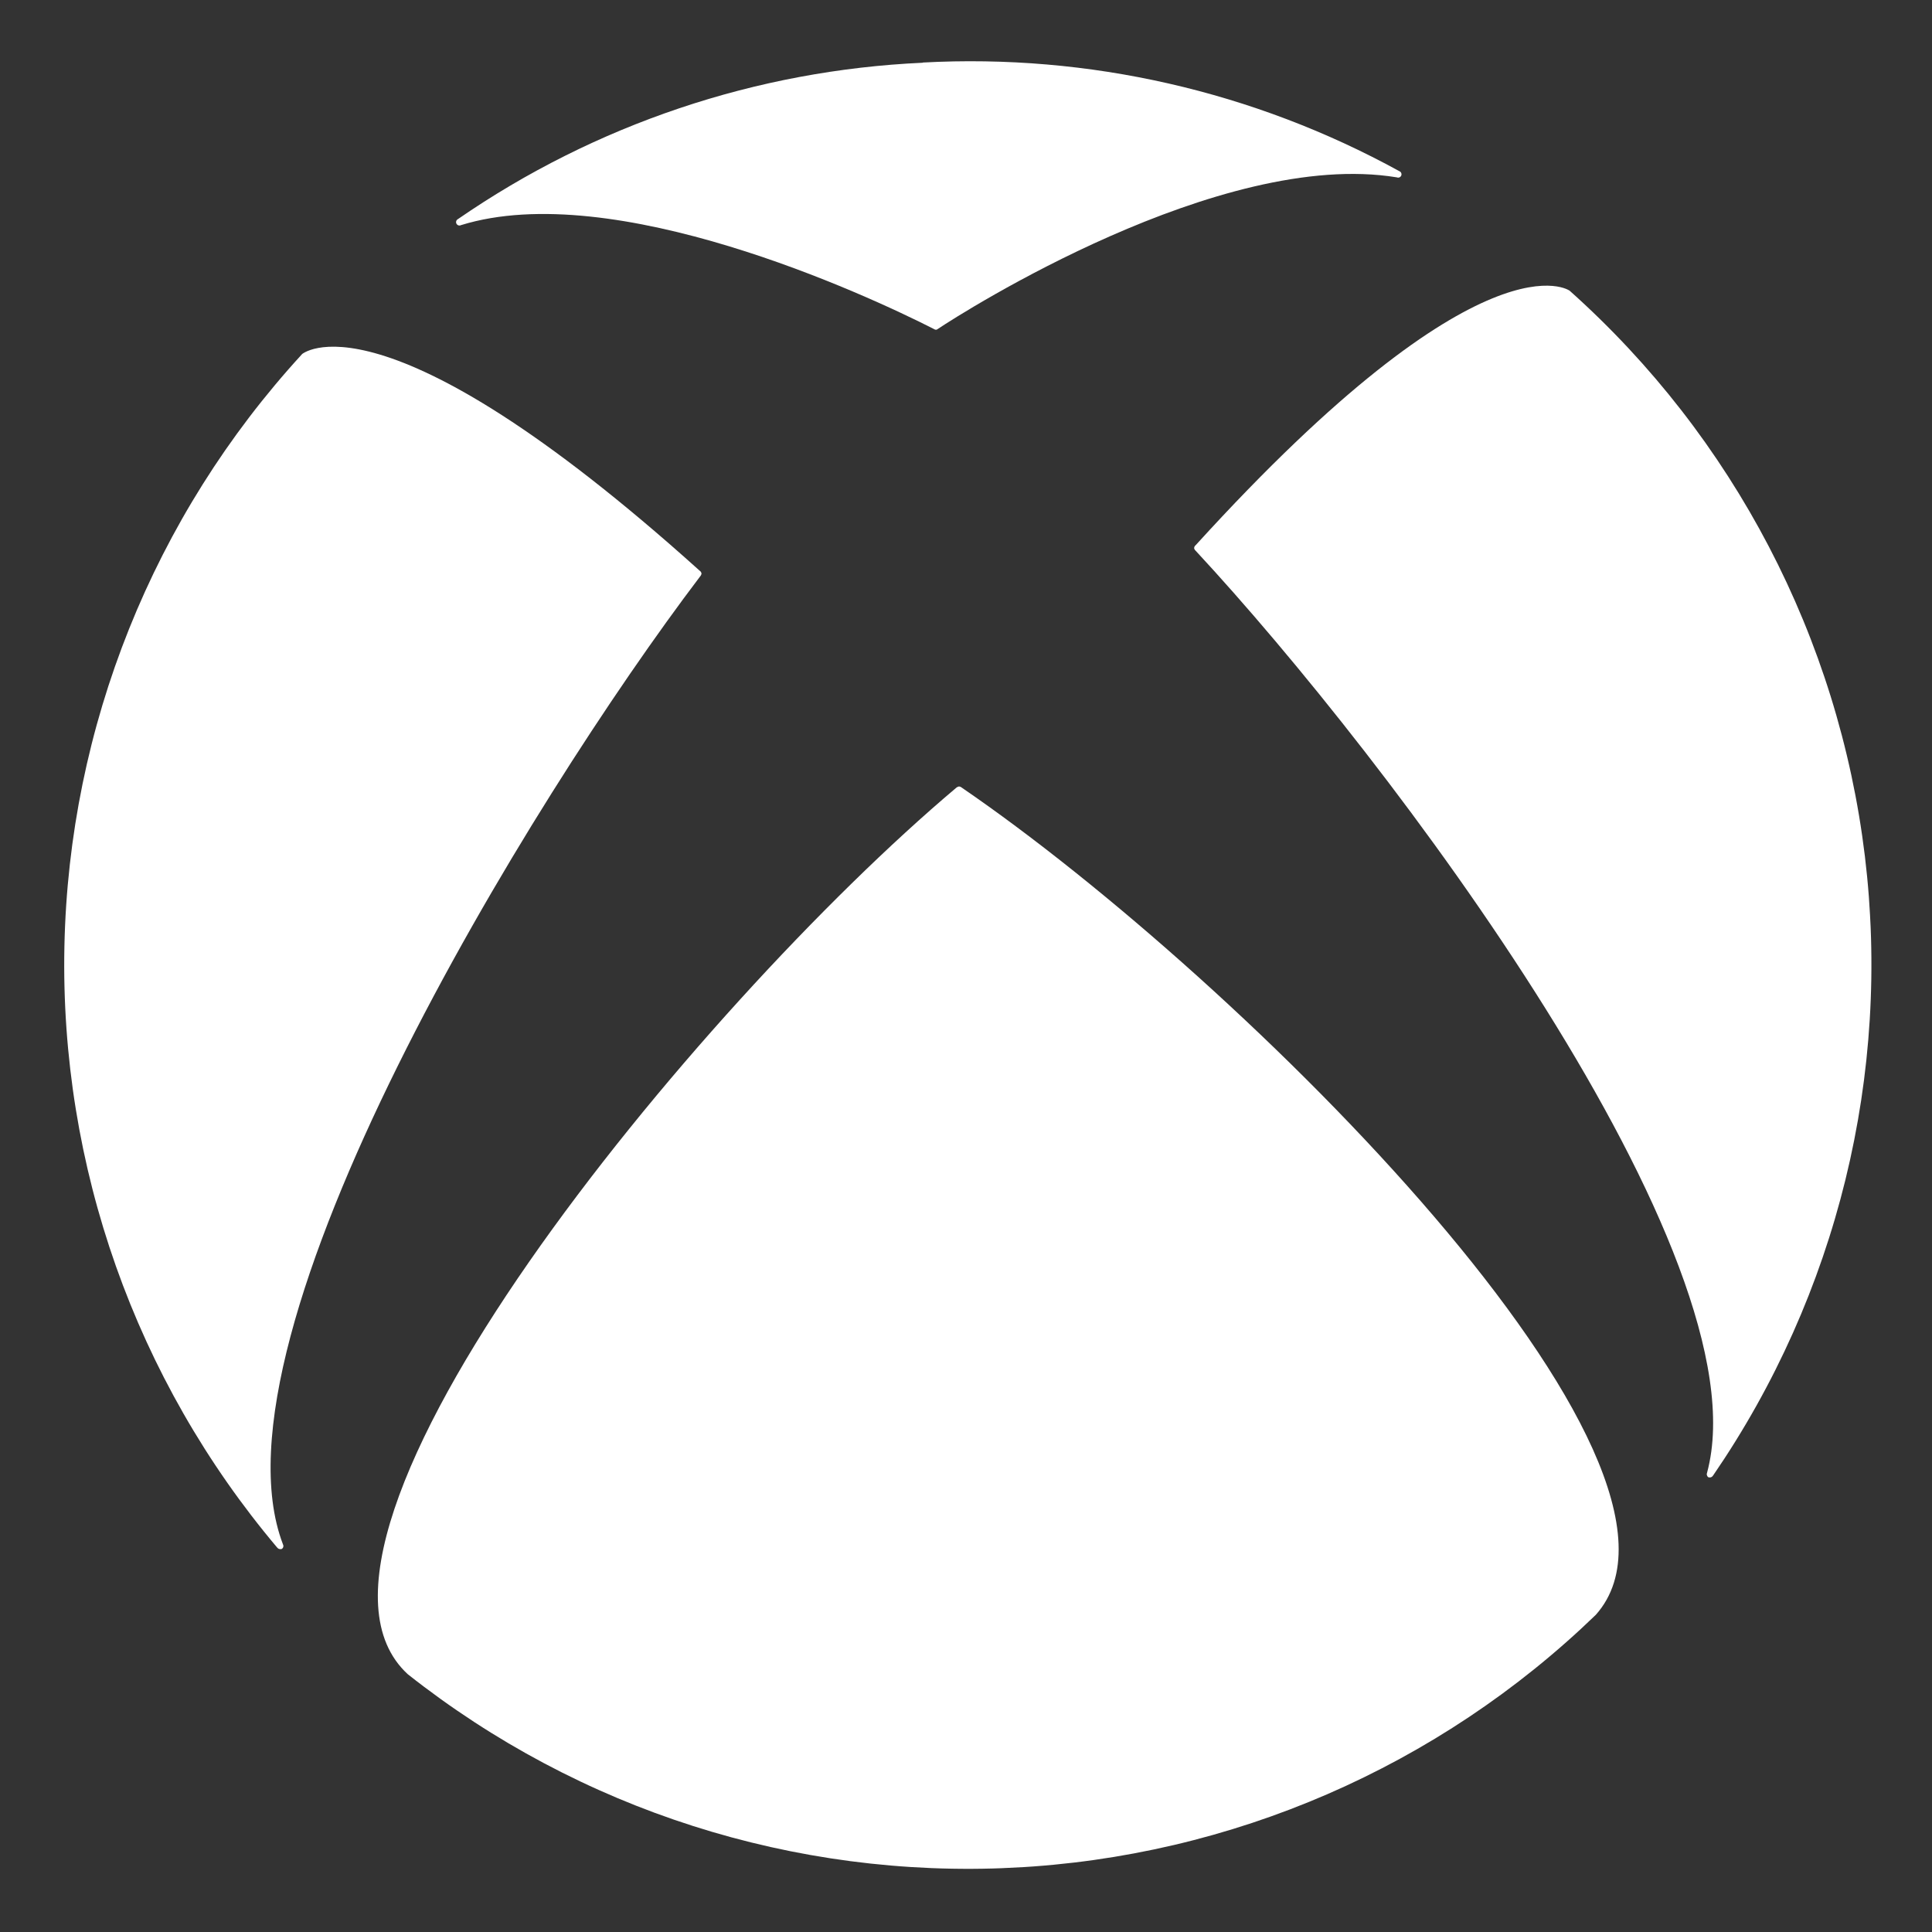 <svg width="62" height="62" viewBox="0 0 62 62" fill="none" xmlns="http://www.w3.org/2000/svg">
<rect x="0" y="0" width="62" height="62" fill="#333333" stroke="none"/>
<g clip-path="url(#clip0_1_143)">
<path d="M9.707 11.349C9.698 11.357 9.69 11.366 9.683 11.376C4.92 16.571 2.213 23.323 2.067 30.369C1.922 37.415 4.348 44.273 8.892 49.66C8.91 49.684 8.935 49.702 8.964 49.709C8.993 49.717 9.024 49.715 9.051 49.703C9.073 49.685 9.088 49.66 9.092 49.633C9.097 49.605 9.092 49.577 9.078 49.553C6.526 42.836 16.985 25.721 22.471 18.494C22.494 18.469 22.508 18.438 22.512 18.405C22.509 18.386 22.502 18.367 22.491 18.351C22.48 18.335 22.466 18.322 22.45 18.312C12.154 9.045 9.644 11.403 9.683 11.372" fill="white"/>
<path d="M50.35 9.309C50.372 9.325 50.377 9.338 50.377 9.334C55.633 14.028 58.999 20.477 59.846 27.473C60.692 34.47 58.962 41.535 54.977 47.348C54.962 47.374 54.939 47.394 54.911 47.405C54.883 47.416 54.851 47.416 54.823 47.407C54.8 47.391 54.784 47.367 54.777 47.34C54.769 47.314 54.771 47.285 54.782 47.26C56.65 40.322 44.545 24.322 38.37 17.674C38.345 17.652 38.328 17.624 38.321 17.593C38.321 17.573 38.326 17.554 38.335 17.537C38.344 17.52 38.357 17.504 38.373 17.493C47.695 7.246 50.41 9.357 50.372 9.33" fill="white"/>
<path d="M29.61 2.007C34.936 1.719 40.235 2.927 44.91 5.495C44.936 5.505 44.957 5.526 44.967 5.552C44.978 5.579 44.978 5.608 44.968 5.634C44.957 5.66 44.936 5.681 44.91 5.692C44.884 5.703 44.854 5.703 44.828 5.692C39.161 4.759 30.881 10.03 30.097 10.556C30.081 10.57 30.061 10.58 30.039 10.582C30.017 10.582 29.995 10.575 29.977 10.562C27.777 9.44 19.693 5.707 14.793 7.225C14.781 7.232 14.767 7.236 14.753 7.237C14.739 7.238 14.724 7.236 14.711 7.232C14.684 7.223 14.661 7.204 14.648 7.178C14.634 7.153 14.632 7.123 14.641 7.096C14.65 7.068 14.669 7.045 14.695 7.032C19.099 3.994 24.268 2.255 29.613 2.013" fill="white"/>
<path d="M30.772 25.238C30.807 25.241 30.84 25.255 30.867 25.278C39.863 31.435 55.512 46.987 51.212 51.821C46.165 56.702 39.518 59.586 32.506 59.937C25.494 60.287 18.592 58.08 13.084 53.726C8.334 49.346 22.35 32.31 30.678 25.288C30.707 25.262 30.741 25.245 30.778 25.238" fill="white"/>
</g>
<defs>
<clipPath id="clip0_1_143">
<rect width="57.996" height="58" fill="white" transform="translate(0.648 3.454) rotate(-2.861)"/>
</clipPath>
</defs>
</svg>